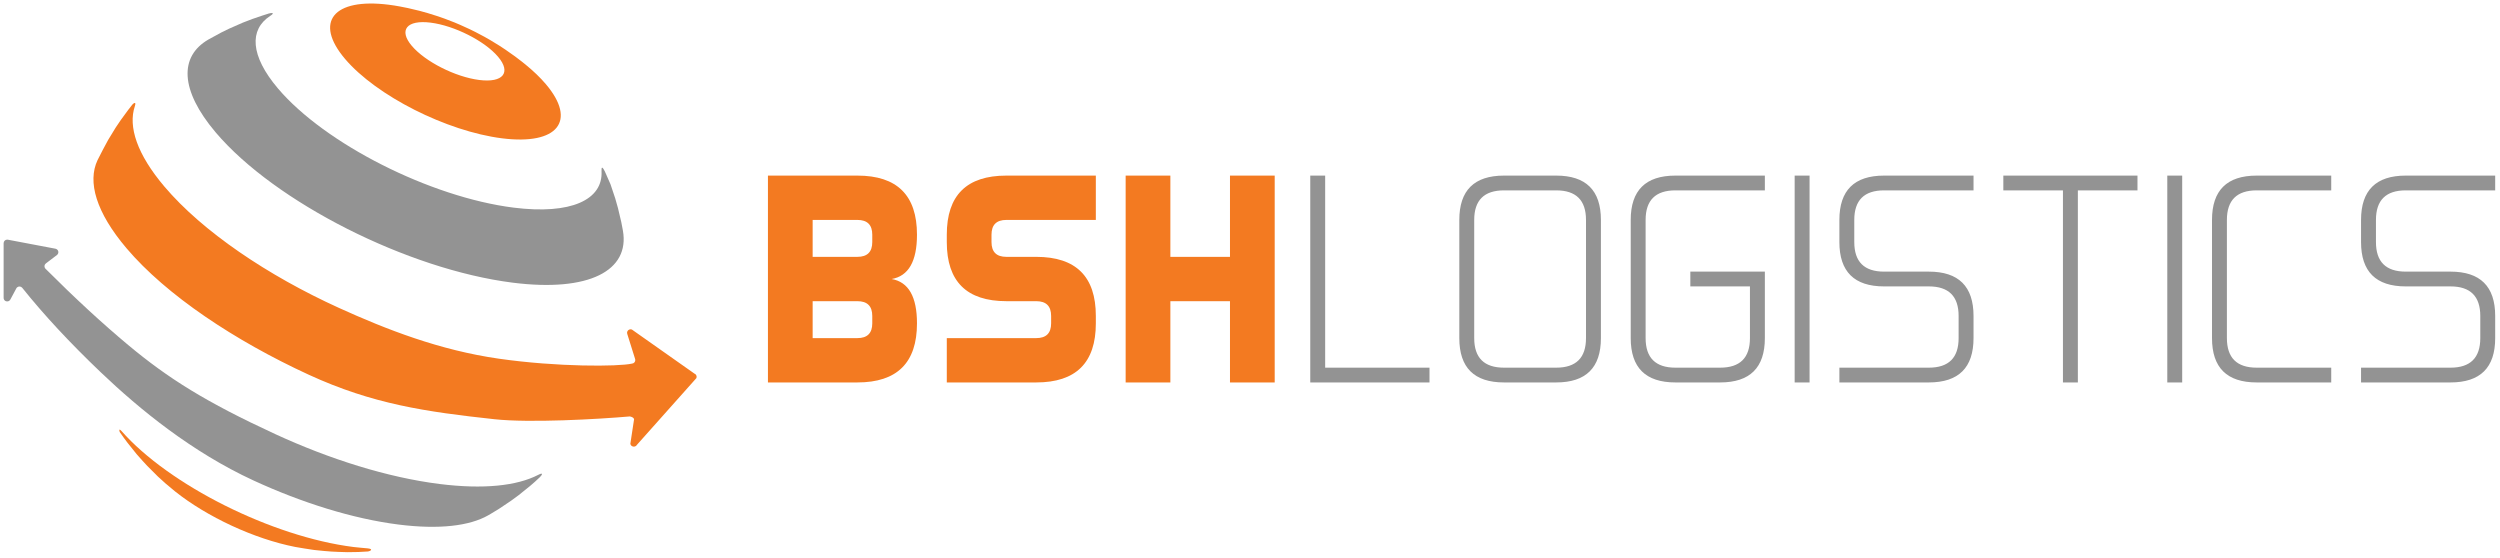 <?xml version="1.0" encoding="UTF-8"?> <svg xmlns="http://www.w3.org/2000/svg" width="251" height="56" viewBox="0 0 251 56" fill="none"><g clip-path="url(#clip0_79_231)"><path fill-rule="evenodd" clip-rule="evenodd" d="M60.718 17.192L61.295 18.502C61.791 19.959 61.81 20.016 62.042 20.884C62.407 22.394 62.407 22.394 62.541 23.16C63.239 27.151 59.18 29.351 51.48 28.381C40.951 27.054 27.6 20.302 21.66 13.3C18.04 9.031 18.009 5.656 20.92 3.97C22.29 3.215 22.29 3.215 23 2.88C24.415 2.249 24.471 2.225 25.323 1.91C26.233 1.598 26.61 1.469 26.988 1.356C27.217 1.287 27.685 1.237 27.131 1.596C25.013 2.968 25.115 5.59 27.907 8.881C32.619 14.437 43.21 19.793 51.563 20.846C57.35 21.575 60.545 20.047 60.394 17.192C60.369 16.715 60.477 16.715 60.718 17.192ZM53.193 48.813C52.005 49.778 51.982 49.797 51.303 50.28C50.026 51.145 50.001 51.161 49.267 51.592L49.006 51.743C47.144 52.803 44.095 53.179 40.024 52.666C35.421 52.086 30.276 50.465 25.451 48.239C19.282 45.392 14.051 41.13 10.128 37.389C7.024 34.429 4.393 31.599 2.235 28.899C2.112 28.745 1.888 28.719 1.733 28.841C1.694 28.871 1.662 28.909 1.639 28.953L1.037 30.077C0.945 30.25 0.728 30.316 0.554 30.224C0.437 30.163 0.364 30.043 0.364 29.911V24.413C0.364 24.218 0.524 24.059 0.721 24.059C0.744 24.059 0.766 24.061 0.788 24.065L5.571 24.971C5.765 25.008 5.893 25.194 5.855 25.386C5.839 25.471 5.791 25.548 5.722 25.601L4.604 26.45C4.447 26.569 4.417 26.791 4.537 26.947C4.546 26.958 4.556 26.97 4.567 26.98C7.51 29.925 10.277 32.478 12.871 34.64C16.886 37.988 20.665 40.37 27.649 43.59C33.102 46.105 38.915 47.935 44.117 48.591C48.546 49.149 51.906 48.776 54.029 47.68C54.645 47.362 54.382 47.736 54.203 47.907C53.776 48.316 53.635 48.437 53.193 48.813ZM133.047 36.914H143.522V38.397H131.55V17.63H133.047V36.914ZM160.731 33.947C160.731 36.914 159.234 38.397 156.241 38.397H151.004C148.011 38.397 146.515 36.914 146.515 33.947V22.08C146.515 19.113 148.011 17.63 151.004 17.63H156.241C159.234 17.63 160.731 19.113 160.731 22.08V33.947ZM148.011 33.947C148.011 35.925 149.009 36.914 151.004 36.914H156.241C158.237 36.914 159.234 35.925 159.234 33.947V22.08C159.234 20.102 158.237 19.113 156.241 19.113H151.004C149.009 19.113 148.011 20.102 148.011 22.08V33.947ZM165.22 33.947C165.22 35.925 166.218 36.914 168.213 36.914H172.702C174.698 36.914 175.695 35.925 175.695 33.947V28.755H169.709V27.271H177.192V33.947C177.192 36.914 175.695 38.397 172.702 38.397H168.213C165.22 38.397 163.724 36.914 163.724 33.947V22.08C163.724 19.113 165.22 17.63 168.213 17.63H177.192V19.113H168.213C166.218 19.113 165.22 20.102 165.22 22.08V33.947ZM181.681 17.63V38.397H180.184V17.63H181.681ZM184.674 38.397V36.914H193.652C195.648 36.914 196.645 35.925 196.645 33.947V31.722C196.645 29.744 195.648 28.755 193.652 28.755H189.163C186.17 28.755 184.674 27.272 184.674 24.305V22.08C184.674 19.113 186.17 17.63 189.163 17.63H198.142V19.113H189.163C187.168 19.113 186.17 20.102 186.17 22.08V24.305C186.17 26.283 187.168 27.271 189.163 27.271H193.652C196.645 27.271 198.142 28.755 198.142 31.722V33.947C198.142 36.914 196.645 38.397 193.652 38.397H184.674ZM214.603 17.63V19.113H208.617V38.397H207.12V19.113H201.135V17.63H214.603ZM219.092 17.63V38.397H217.596V17.63H219.092ZM223.581 33.947C223.581 35.925 224.579 36.914 226.574 36.914H234.056V38.397H226.574C223.581 38.397 222.085 36.914 222.085 33.947V22.08C222.085 19.113 223.581 17.63 226.574 17.63H234.056V19.113H226.574C224.579 19.113 223.581 20.102 223.581 22.08V33.947ZM237.049 38.397V36.914H246.028C248.023 36.914 249.021 35.925 249.021 33.947V31.722C249.021 29.744 248.023 28.755 246.028 28.755H241.539C238.546 28.755 237.049 27.272 237.049 24.305V22.08C237.049 19.113 238.546 17.63 241.539 17.63H250.517V19.113H241.539C239.543 19.113 238.546 20.102 238.546 22.08V24.305C238.546 26.283 239.543 27.271 241.539 27.271H246.028C249.021 27.271 250.517 28.755 250.517 31.722V33.947C250.517 36.914 249.021 38.397 246.028 38.397H237.049Z" fill="#939393"></path><path fill-rule="evenodd" clip-rule="evenodd" d="M49.645 42.09C42.786 41.345 37.426 40.582 30.985 37.616C23.585 34.209 16.694 29.632 12.701 24.924C9.641 21.317 8.766 18.252 9.792 16.081C10.1 15.464 10.526 14.649 10.859 14.046C11.65 12.739 11.665 12.714 12.13 12.047C12.844 11.068 13 10.853 13.296 10.492C13.372 10.399 13.72 10.122 13.539 10.658C12.846 12.713 13.762 15.497 16.51 18.736C20.334 23.245 26.882 27.662 34.007 30.903C38.837 33.1 44.172 35.165 50.076 36.011C55.98 36.858 62.09 36.814 63.448 36.507C63.645 36.495 63.795 36.328 63.784 36.132C63.781 36.091 63.771 36.05 63.755 36.011L62.986 33.556C62.907 33.377 62.99 33.168 63.171 33.09C63.255 33.053 63.351 33.05 63.437 33.082L69.71 37.502C69.895 37.569 69.99 37.773 69.922 37.957C69.918 37.966 67.93 40.197 63.956 44.652C63.866 44.826 63.651 44.895 63.475 44.806C63.377 44.756 63.307 44.665 63.287 44.557L63.661 42.09C63.636 41.962 63.497 41.868 63.242 41.809C60.043 42.09 53.167 42.473 49.645 42.09ZM50.411 13.888C44.842 13.186 37.781 9.614 34.639 5.911C31.497 2.207 33.465 -0.227 39.034 0.475C39.398 0.521 39.769 0.579 40.144 0.649L40.944 0.808C42.195 1.1 42.219 1.105 42.919 1.308C44.059 1.662 44.059 1.662 44.639 1.872C45.693 2.274 45.693 2.274 46.212 2.5C47.22 2.955 47.22 2.955 47.714 3.205C48.692 3.718 48.711 3.727 49.206 4.016C50.182 4.607 50.221 4.631 50.746 4.985C51.725 5.669 51.805 5.725 52.401 6.192L52.741 6.464C53.537 7.112 54.237 7.78 54.807 8.452C57.949 12.156 55.981 14.59 50.411 13.888ZM48.117 8.03C50.507 8.332 51.352 7.287 50.004 5.697C48.655 4.107 45.624 2.574 43.233 2.273C40.843 1.972 39.998 3.017 41.347 4.606C42.695 6.196 45.726 7.729 48.117 8.03ZM36.913 55.37C36.188 55.422 35.826 55.433 34.887 55.438C33.485 55.401 33.132 55.387 31.536 55.217C30.966 55.134 30.207 55.015 29.64 54.913C25.491 54.096 20.782 51.89 17.576 49.337C16.584 48.517 16.481 48.431 15.842 47.834C14.926 46.935 14.68 46.694 13.718 45.596C12.863 44.544 12.682 44.321 12.031 43.39C12.004 43.352 11.873 42.929 12.185 43.259C16.958 48.696 27.305 53.887 35.489 54.918C35.985 54.98 36.466 55.009 36.918 55.056C37.552 55.121 37.16 55.353 36.913 55.37ZM86.079 17.63C90.07 17.63 92.065 19.607 92.065 23.563C92.065 26.233 91.217 27.717 89.521 28.013C91.217 28.31 92.065 29.793 92.065 32.463C92.065 36.419 90.07 38.397 86.079 38.397H77.101V17.63H86.079ZM81.59 22.08V25.788H86.079C87.077 25.788 87.576 25.294 87.576 24.305V23.563C87.576 22.574 87.077 22.08 86.079 22.08H81.59ZM81.59 30.238V33.947H86.079C87.077 33.947 87.576 33.452 87.576 32.463V31.722C87.576 30.733 87.077 30.238 86.079 30.238H81.59ZM95.058 38.397V33.947H104.037C105.034 33.947 105.533 33.452 105.533 32.463V31.722C105.533 30.733 105.034 30.238 104.037 30.238H101.044C97.053 30.238 95.058 28.261 95.058 24.305V23.563C95.058 19.607 97.053 17.63 101.044 17.63H110.022V22.08H101.044C100.046 22.08 99.547 22.574 99.547 23.563V24.305C99.547 25.294 100.046 25.788 101.044 25.788H104.037C108.027 25.788 110.022 27.766 110.022 31.722V32.463C110.022 36.419 108.027 38.397 104.037 38.397H95.058ZM117.505 17.63V25.788H123.49V17.63H127.98V38.397H123.49V30.238H117.505V38.397H113.015V17.63H117.505Z" fill="#F37A21"></path></g><defs><clipPath id="clip0_79_231"><rect width="251" height="56" fill="white"></rect></clipPath></defs></svg> 